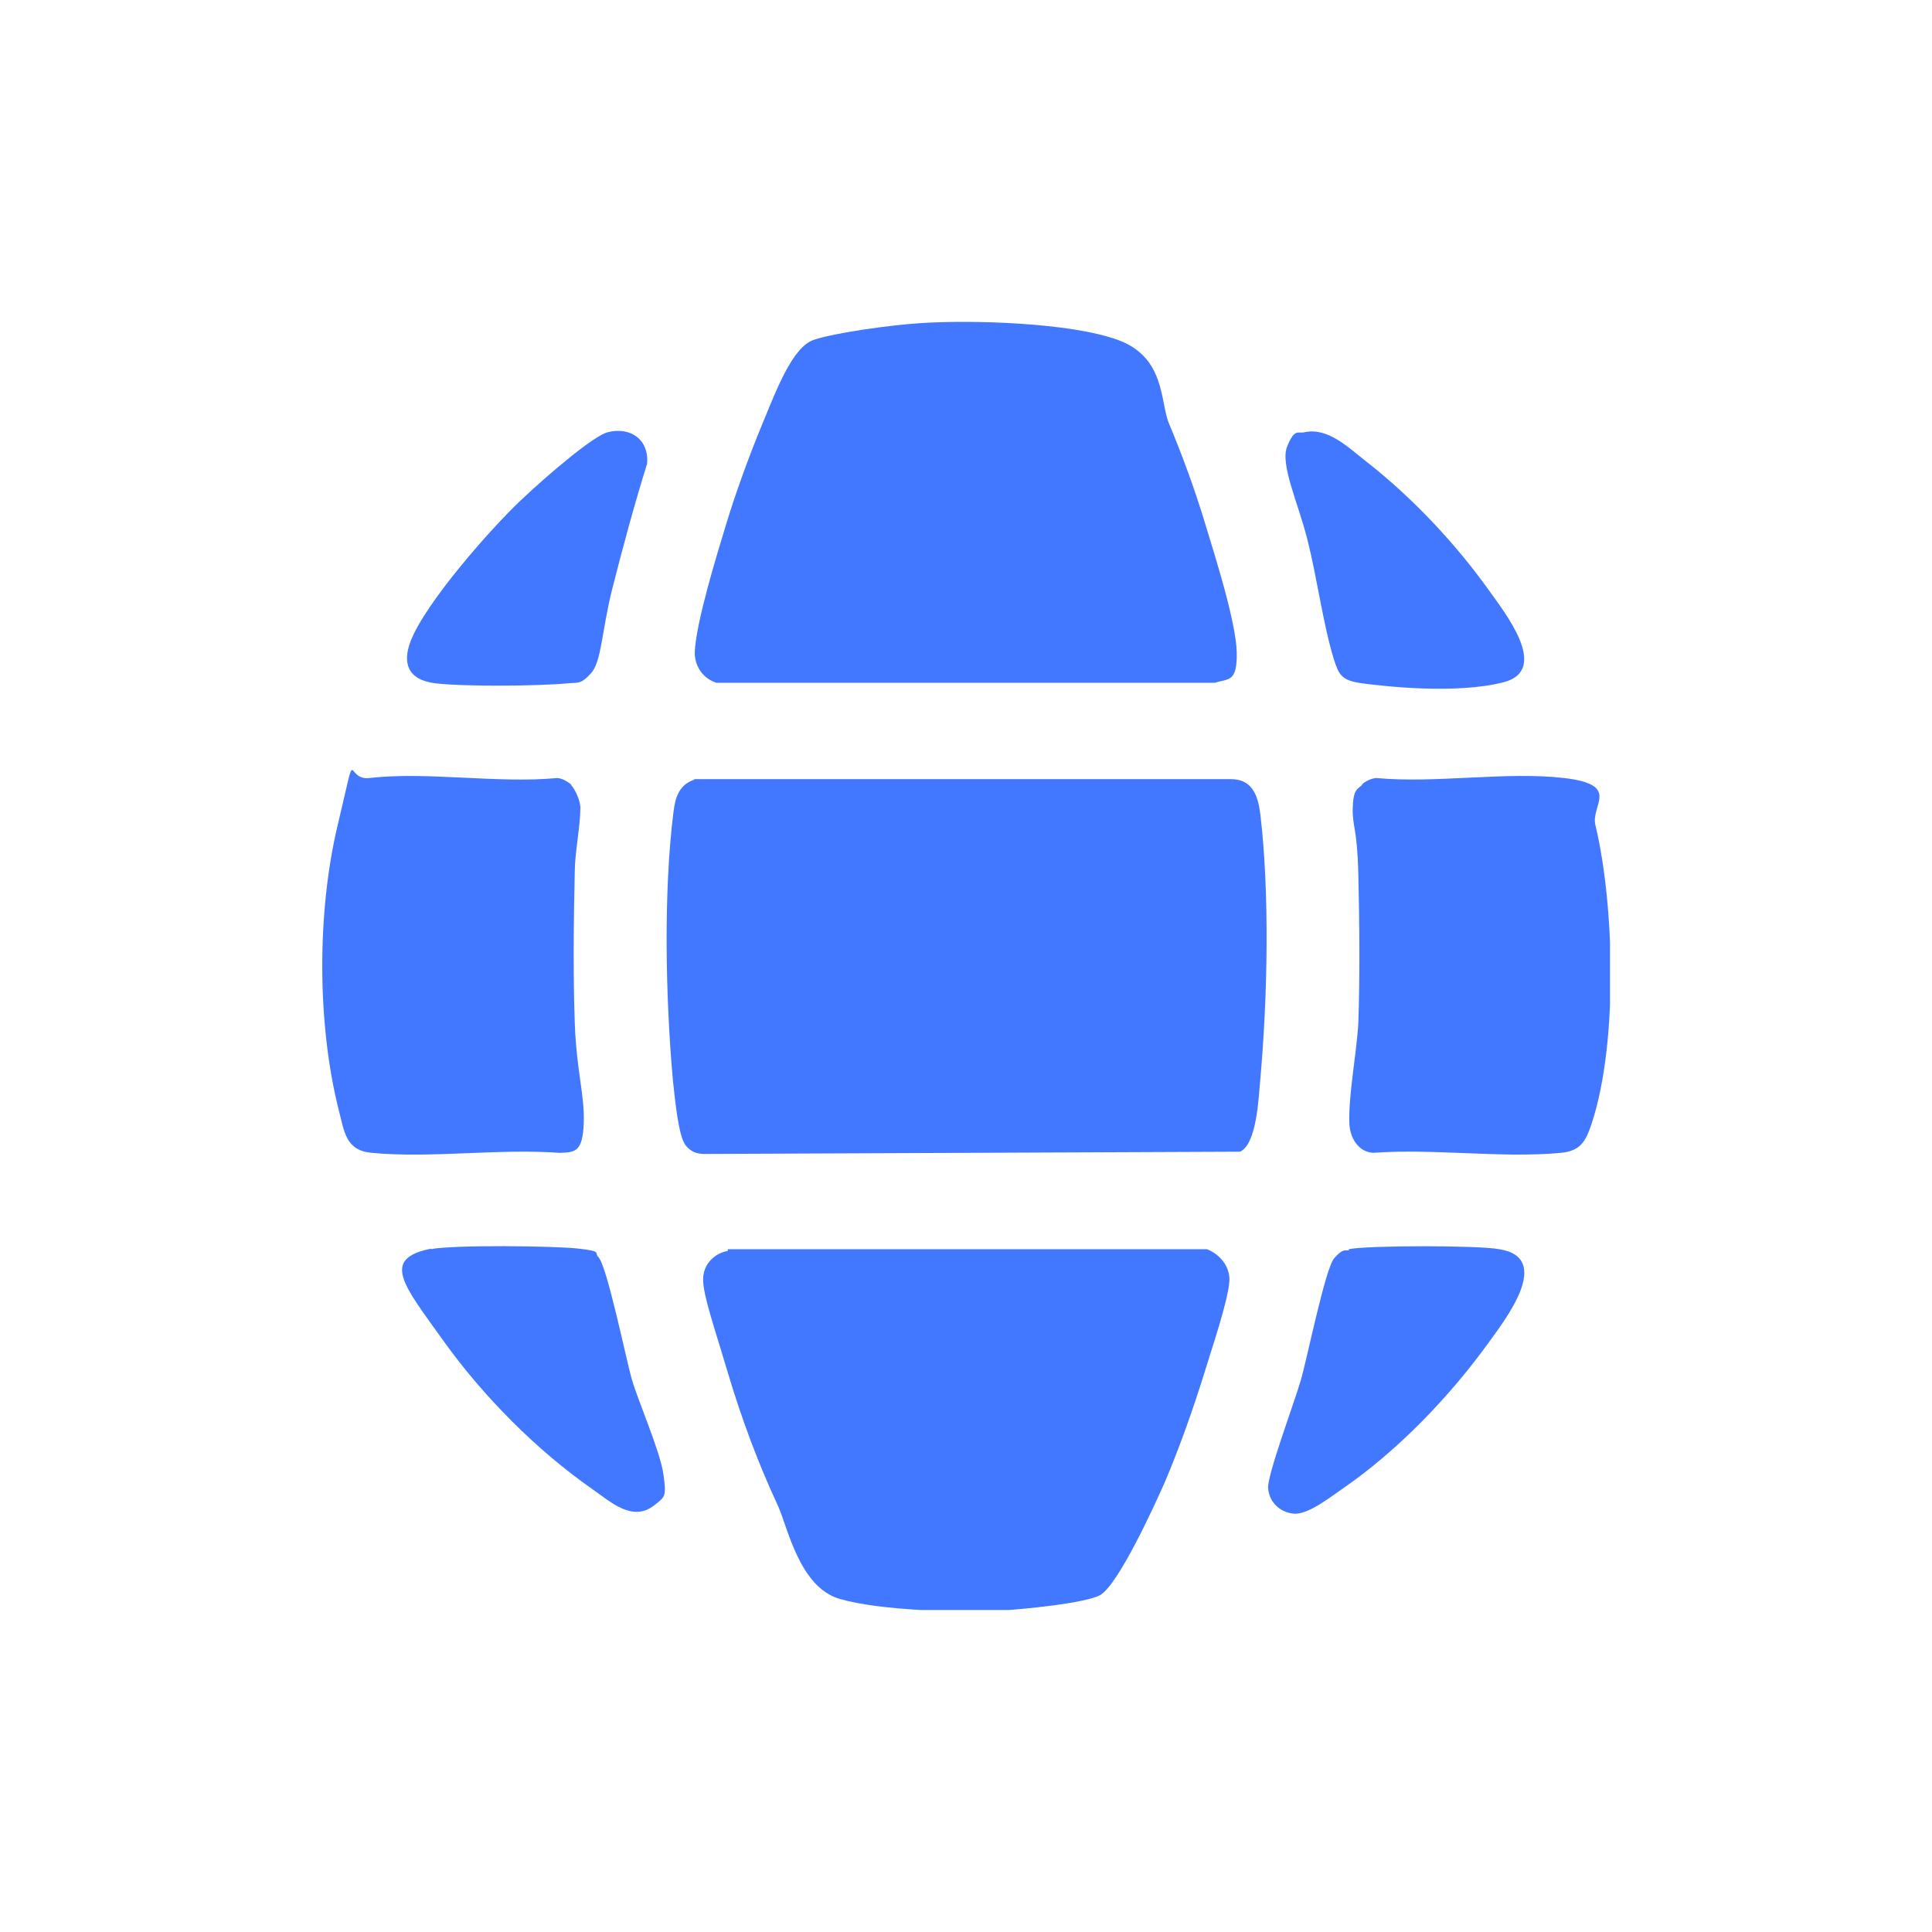 <svg width="60" height="60" viewBox="0 0 60 60" fill="none" xmlns="http://www.w3.org/2000/svg">
<g clip-path="url(#clip0_467_489)">
<path d="M21.559 24.197H38.234C38.895 24.197 39.07 24.719 39.139 25.276C39.435 27.747 39.365 31.018 39.139 33.523C39.087 34.08 39.035 35.524 38.513 35.767L21.889 35.837C21.628 35.837 21.454 35.767 21.298 35.576C21.054 35.28 20.95 33.993 20.897 33.541C20.671 31.035 20.601 27.694 20.915 25.224C20.967 24.771 21.089 24.371 21.559 24.215V24.197Z" fill="#4278FF"/>
<path d="M28.591 10.035C30.175 9.93 33.238 10.017 34.718 10.557C36.197 11.096 36.023 12.47 36.302 13.149C36.719 14.141 37.12 15.237 37.433 16.281C37.729 17.255 38.391 19.326 38.408 20.265C38.425 21.205 38.147 21.066 37.729 21.205H22.255C21.854 21.083 21.576 20.718 21.576 20.265C21.611 19.343 22.255 17.255 22.551 16.281C22.847 15.306 23.264 14.158 23.682 13.149C24.1 12.14 24.605 10.783 25.266 10.557C25.927 10.33 27.72 10.087 28.591 10.035Z" fill="#4278FF"/>
<path d="M22.602 38.795H37.484C37.885 38.952 38.198 39.334 38.181 39.769C38.146 40.396 37.606 41.962 37.397 42.657C37.049 43.771 36.649 44.902 36.196 45.981C35.883 46.694 34.752 49.182 34.177 49.53C33.742 49.791 31.705 49.982 31.096 50.017C29.791 50.087 27.302 50.017 26.066 49.652C24.83 49.286 24.464 47.442 24.168 46.781C23.542 45.441 23.02 44.032 22.602 42.623C22.184 41.213 21.836 40.239 21.836 39.734C21.836 39.23 22.219 38.917 22.602 38.847V38.795Z" fill="#4278FF"/>
<path d="M42.289 24.371C42.393 24.266 42.567 24.179 42.741 24.162C44.586 24.336 46.779 23.953 48.572 24.162C50.365 24.371 49.39 25.014 49.547 25.623C50.156 28.164 50.261 32.653 49.356 35.106C49.181 35.558 48.973 35.749 48.485 35.802C46.64 35.976 44.534 35.663 42.654 35.802C42.184 35.784 41.923 35.332 41.906 34.897C41.871 34.01 42.132 32.722 42.184 31.765C42.236 30.286 42.219 28.633 42.184 27.154C42.149 25.675 41.993 25.675 42.01 25.084C42.028 24.492 42.167 24.51 42.306 24.371H42.289Z" fill="#4278FF"/>
<path d="M17.728 24.372C17.867 24.511 18.024 24.876 18.024 25.085C18.024 25.659 17.85 26.494 17.85 27.068C17.815 28.582 17.797 30.27 17.85 31.766C17.902 33.262 18.163 34.011 18.128 34.898C18.093 35.785 17.85 35.785 17.38 35.803C15.5 35.663 13.394 35.977 11.549 35.803C10.73 35.733 10.696 35.141 10.521 34.48C9.843 31.783 9.843 28.321 10.487 25.624C11.131 22.927 10.696 24.25 11.461 24.163C13.254 23.954 15.447 24.337 17.293 24.163C17.449 24.163 17.623 24.267 17.745 24.372H17.728Z" fill="#4278FF"/>
<path d="M41.889 38.794C42.498 38.673 45.91 38.673 46.554 38.794C48.259 39.056 46.728 41.004 46.24 41.683C45.039 43.353 43.42 45.041 41.732 46.206C41.349 46.467 40.618 47.059 40.165 47.007C39.713 46.955 39.417 46.624 39.382 46.224C39.347 45.824 40.183 43.597 40.392 42.883C40.601 42.17 41.158 39.386 41.436 39.073C41.715 38.76 41.767 38.847 41.889 38.829V38.794Z" fill="#4278FF"/>
<path d="M13.377 38.795C14.039 38.656 17.224 38.69 17.973 38.777C18.721 38.864 18.442 38.899 18.582 39.038C18.86 39.334 19.435 42.188 19.626 42.849C19.818 43.51 20.496 45.058 20.601 45.772C20.705 46.485 20.653 46.485 20.322 46.746C19.643 47.285 18.965 46.642 18.39 46.242C16.667 45.041 14.996 43.353 13.777 41.648C12.559 39.943 11.793 39.091 13.395 38.777L13.377 38.795Z" fill="#4278FF"/>
<path d="M40.497 13.428C41.228 13.254 41.872 13.897 42.429 14.332C43.856 15.446 45.197 16.873 46.241 18.334C46.694 18.978 48.173 20.805 46.694 21.188C45.214 21.57 42.968 21.309 42.307 21.222C41.646 21.135 41.576 20.944 41.419 20.457C41.089 19.378 40.897 17.916 40.601 16.751C40.305 15.585 39.748 14.419 39.975 13.863C40.201 13.306 40.305 13.462 40.497 13.428Z" fill="#4278FF"/>
<path d="M18.86 13.427C19.573 13.236 20.165 13.653 20.096 14.402C19.695 15.689 19.347 16.977 19.016 18.281C18.686 19.586 18.686 20.543 18.355 20.909C18.024 21.274 17.937 21.187 17.624 21.222C16.684 21.309 14.438 21.326 13.533 21.222C12.628 21.117 12.506 20.561 12.75 19.917C13.203 18.734 15.222 16.437 16.179 15.532C17.136 14.628 18.459 13.531 18.86 13.427Z" fill="#4278FF"/>
</g>
<defs>
<clipPath id="clip0_467_489">
<rect width="40" height="40" fill="white" transform="translate(10 10)"/>
</clipPath>
</defs>
</svg>

